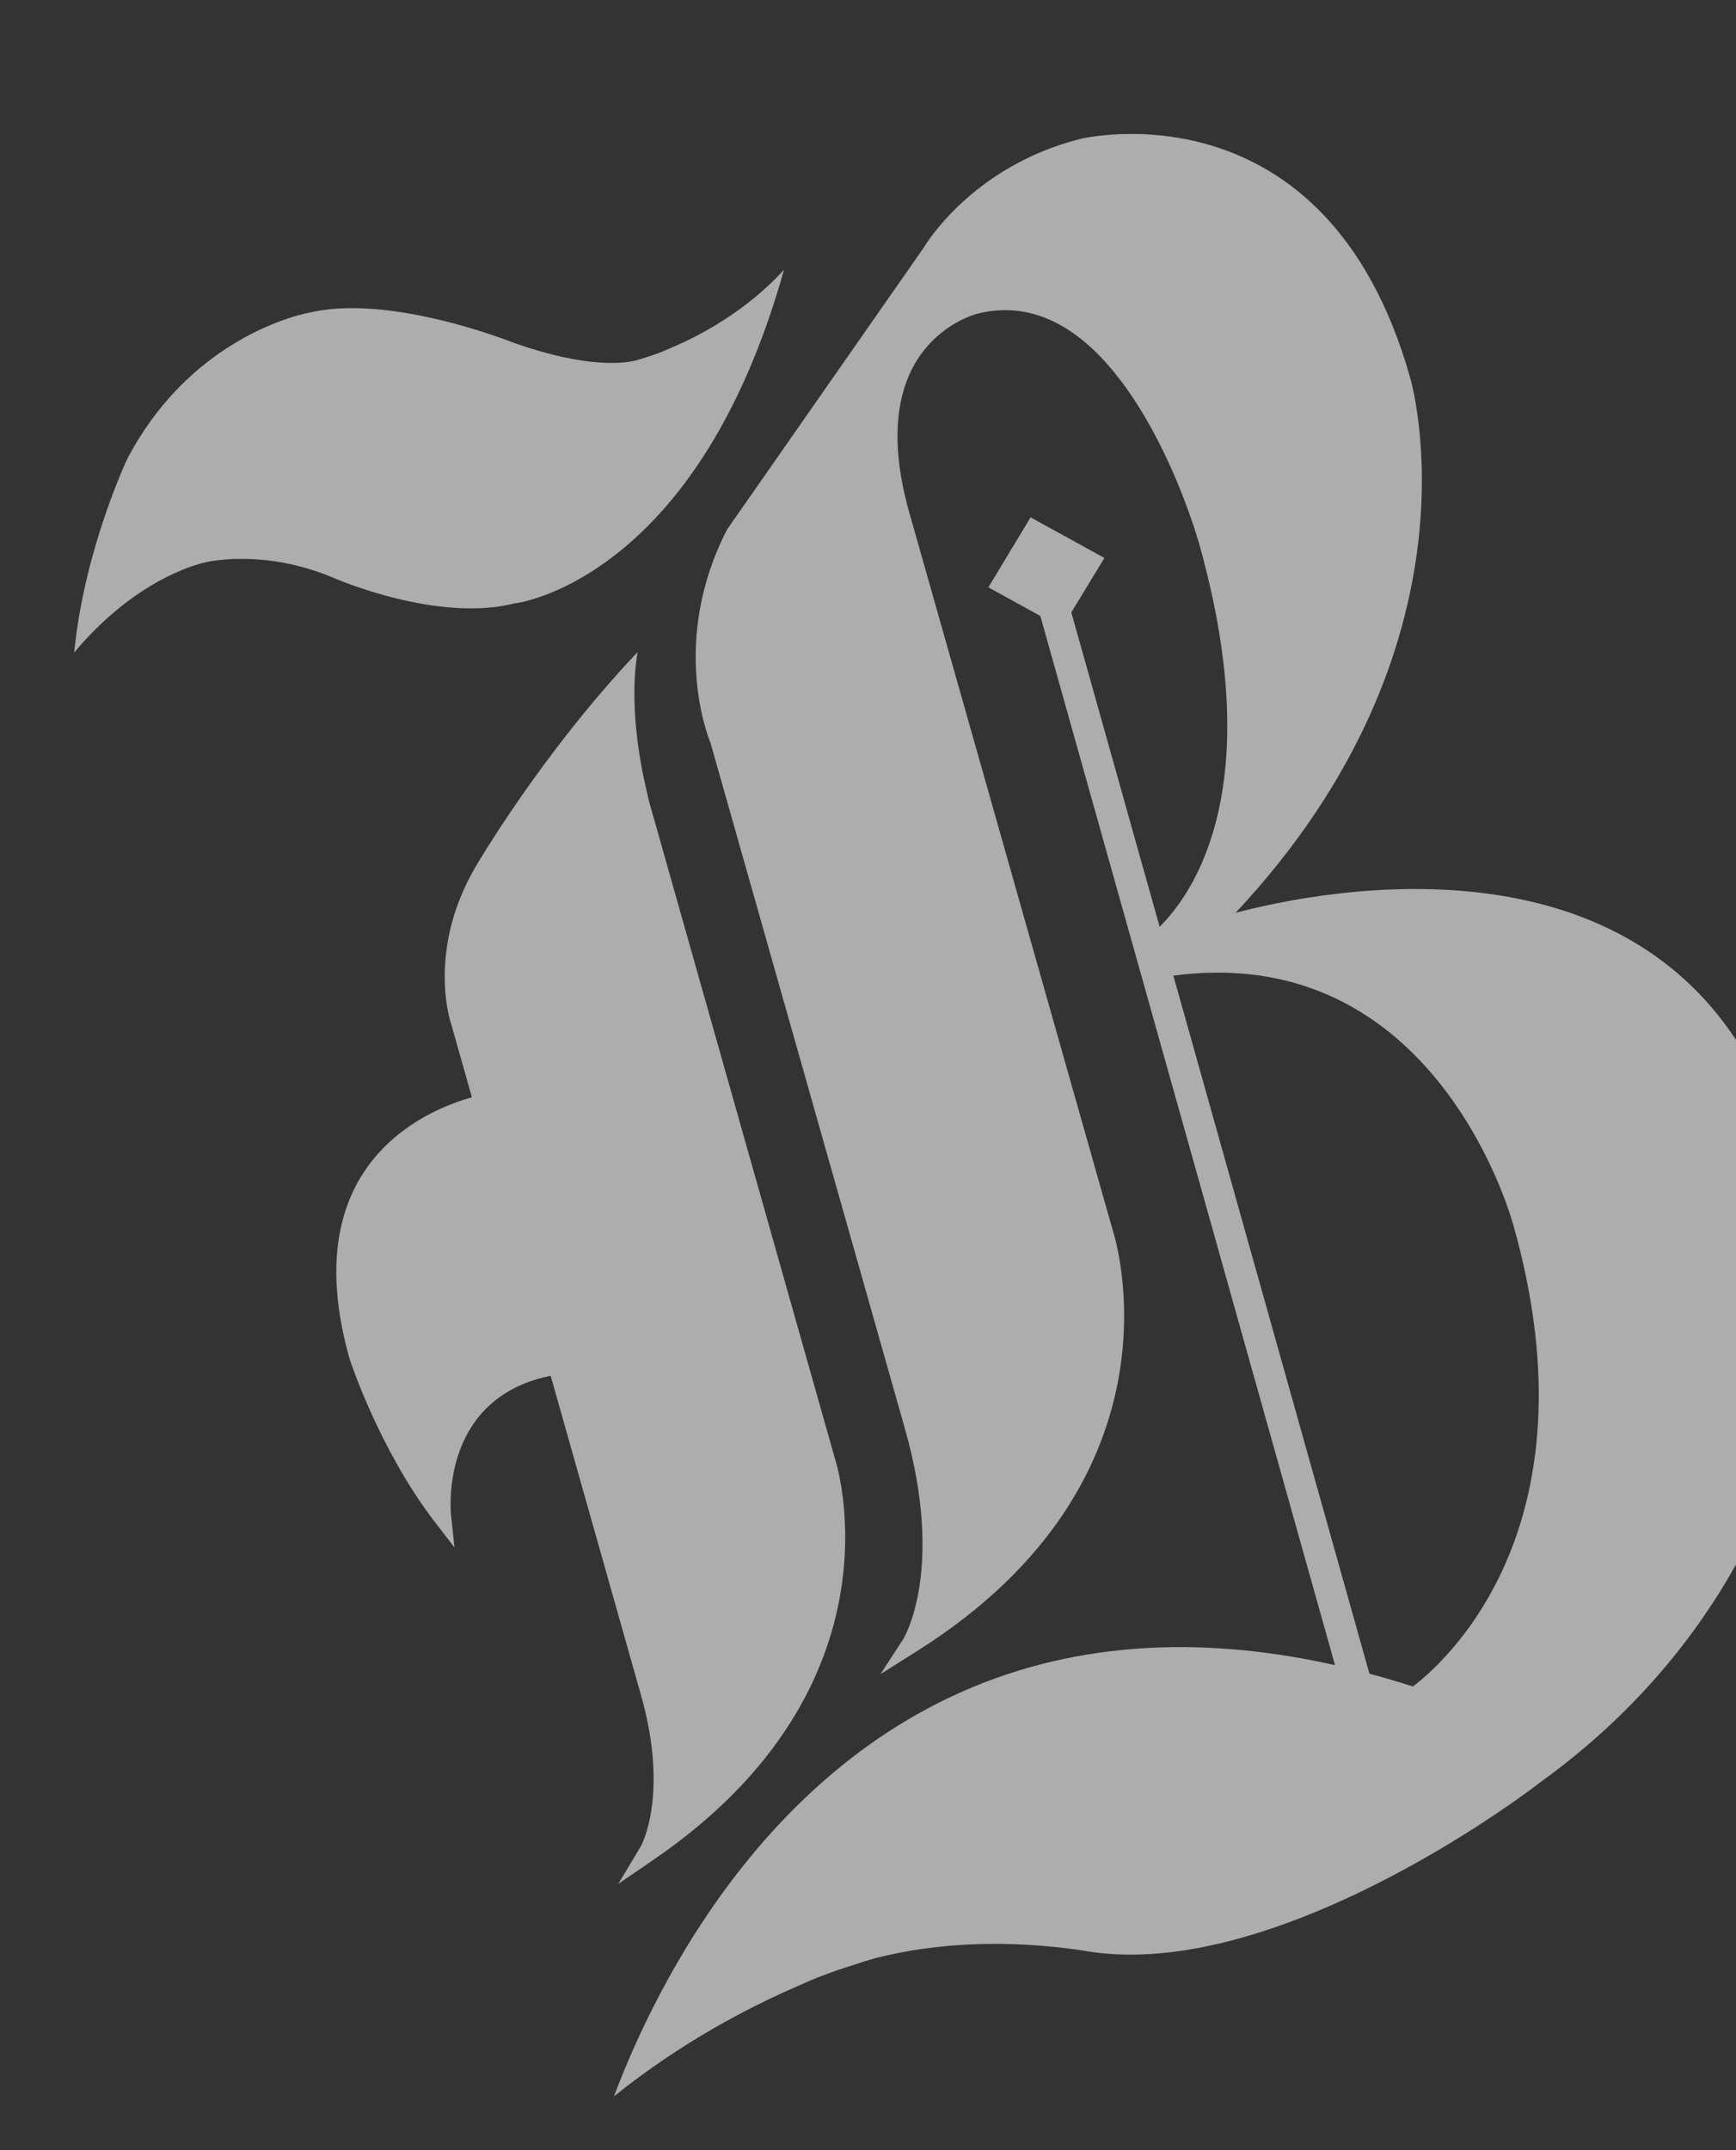 <svg width="189" height="234" viewBox="0 0 189 234" fill="none" xmlns="http://www.w3.org/2000/svg">
<rect x="0" y="0" width="189" height="234" fill="#333333" stroke="none"/>
<g opacity="0.6">
<path d="M54.289 118.804C54.289 118.804 53.332 118.914 51.919 119.271C47.112 120.488 31.899 126.145 38.06 147.886C38.186 148.272 41.312 157.72 47.215 165.47L49.478 168.413L49.101 164.807C49.055 164.315 48.007 152.725 59.119 149.912C60.077 149.669 61.122 149.494 62.213 149.395L63.418 149.29L55.214 118.705L54.289 118.804Z" fill="white"/>
<path d="M120.238 60.722L115.612 68.331L107.608 63.917L112.2 56.303L120.238 60.722Z" fill="white"/>
<path d="M147.345 188.331L112.747 65.201L115.997 64.371L150.595 187.501L147.345 188.331Z" fill="white"/>
<path d="M70.759 87.558C70.759 87.558 70.601 86.999 70.397 86.06C70.371 85.971 70.359 85.87 70.335 85.787C69.616 82.752 68.481 76.356 69.419 70.966C59.002 81.933 51.789 94.289 51.721 94.426C46.496 103.41 49.005 111.173 49.122 111.448L69.792 184.501C72.882 195.423 69.785 200.938 69.71 201.027L67.314 205.019L71.248 202.328C98.997 183.28 90.956 158.861 90.883 158.679L70.759 87.558Z" fill="white"/>
<path d="M135.238 99.157L134.52 99.339C162.057 69.955 153.594 41.345 153.513 41.06C144.351 8.753 117.897 15.046 117.615 15.117C105.788 18.11 100.68 26.742 100.514 27.028L79.161 57.619C72.827 69.905 77.202 80.48 77.343 80.807L98.533 155.531C102.903 170.94 98.381 178.297 98.357 178.346L95.861 182.194L99.809 179.704C129.842 160.823 121.269 134.324 121.206 134.101L98.993 55.773C96.841 48.184 97.411 42.069 100.645 38.056C103.108 34.997 106.252 34.177 106.397 34.141C109.504 33.355 112.539 33.767 115.392 35.348C125.386 40.873 130.447 58.8 130.5 58.987C140.012 92.528 124.717 102.174 124.572 102.27L123.912 102.646L125.039 106.62L126 106.451C155.651 101.203 164.376 131.97 164.747 133.28C174.213 166.66 156.722 181.359 153.821 183.538C139.188 178.831 125.664 178 113.583 181.056C84.578 188.394 71.219 216.464 66.844 228.145C74.188 222.241 81.529 218.437 86.923 216.113C88.835 215.224 90.8 214.502 92.817 213.88C94.401 213.342 95.328 213.097 95.328 213.097C102.182 211.363 109.692 211.095 117.696 212.24L117.974 212.29C122.563 213.105 127.835 212.763 133.665 211.288C150.726 206.972 166.991 194.528 167.623 194.012C195.036 174.316 196.949 146.649 196.947 146.344C196.982 145.618 196.992 145.183 196.98 145.143C197.116 134.897 194.555 125.753 194.45 125.382C184.335 89.715 146.599 96.283 135.238 99.157Z" fill="white"/>
<path d="M73.124 37.827C72.251 38.24 71.301 38.586 70.326 38.892C69.886 39.041 69.579 39.118 69.579 39.118C69.579 39.118 69.411 39.183 69.221 39.231C68.136 39.506 63.978 40.174 55.852 37.276C55.3 37.065 42.147 31.88 33.477 34.076C33.477 34.076 33.273 34.103 32.9 34.198C29.974 34.939 20.044 38.236 13.903 49.844C13.69 50.246 9.307 59.736 8.158 70.287L8.069 71.021C15.23 62.462 22.49 61.173 22.49 61.173C22.49 61.173 28.578 59.69 36.111 62.804C36.566 63.008 47.616 67.798 56.042 65.663C56.042 65.663 56.474 65.622 57.239 65.428C61.805 64.272 77.265 58.233 85.352 29.366C81.269 33.814 76.378 36.453 73.124 37.827Z" fill="white"/>
</g>
</svg>
